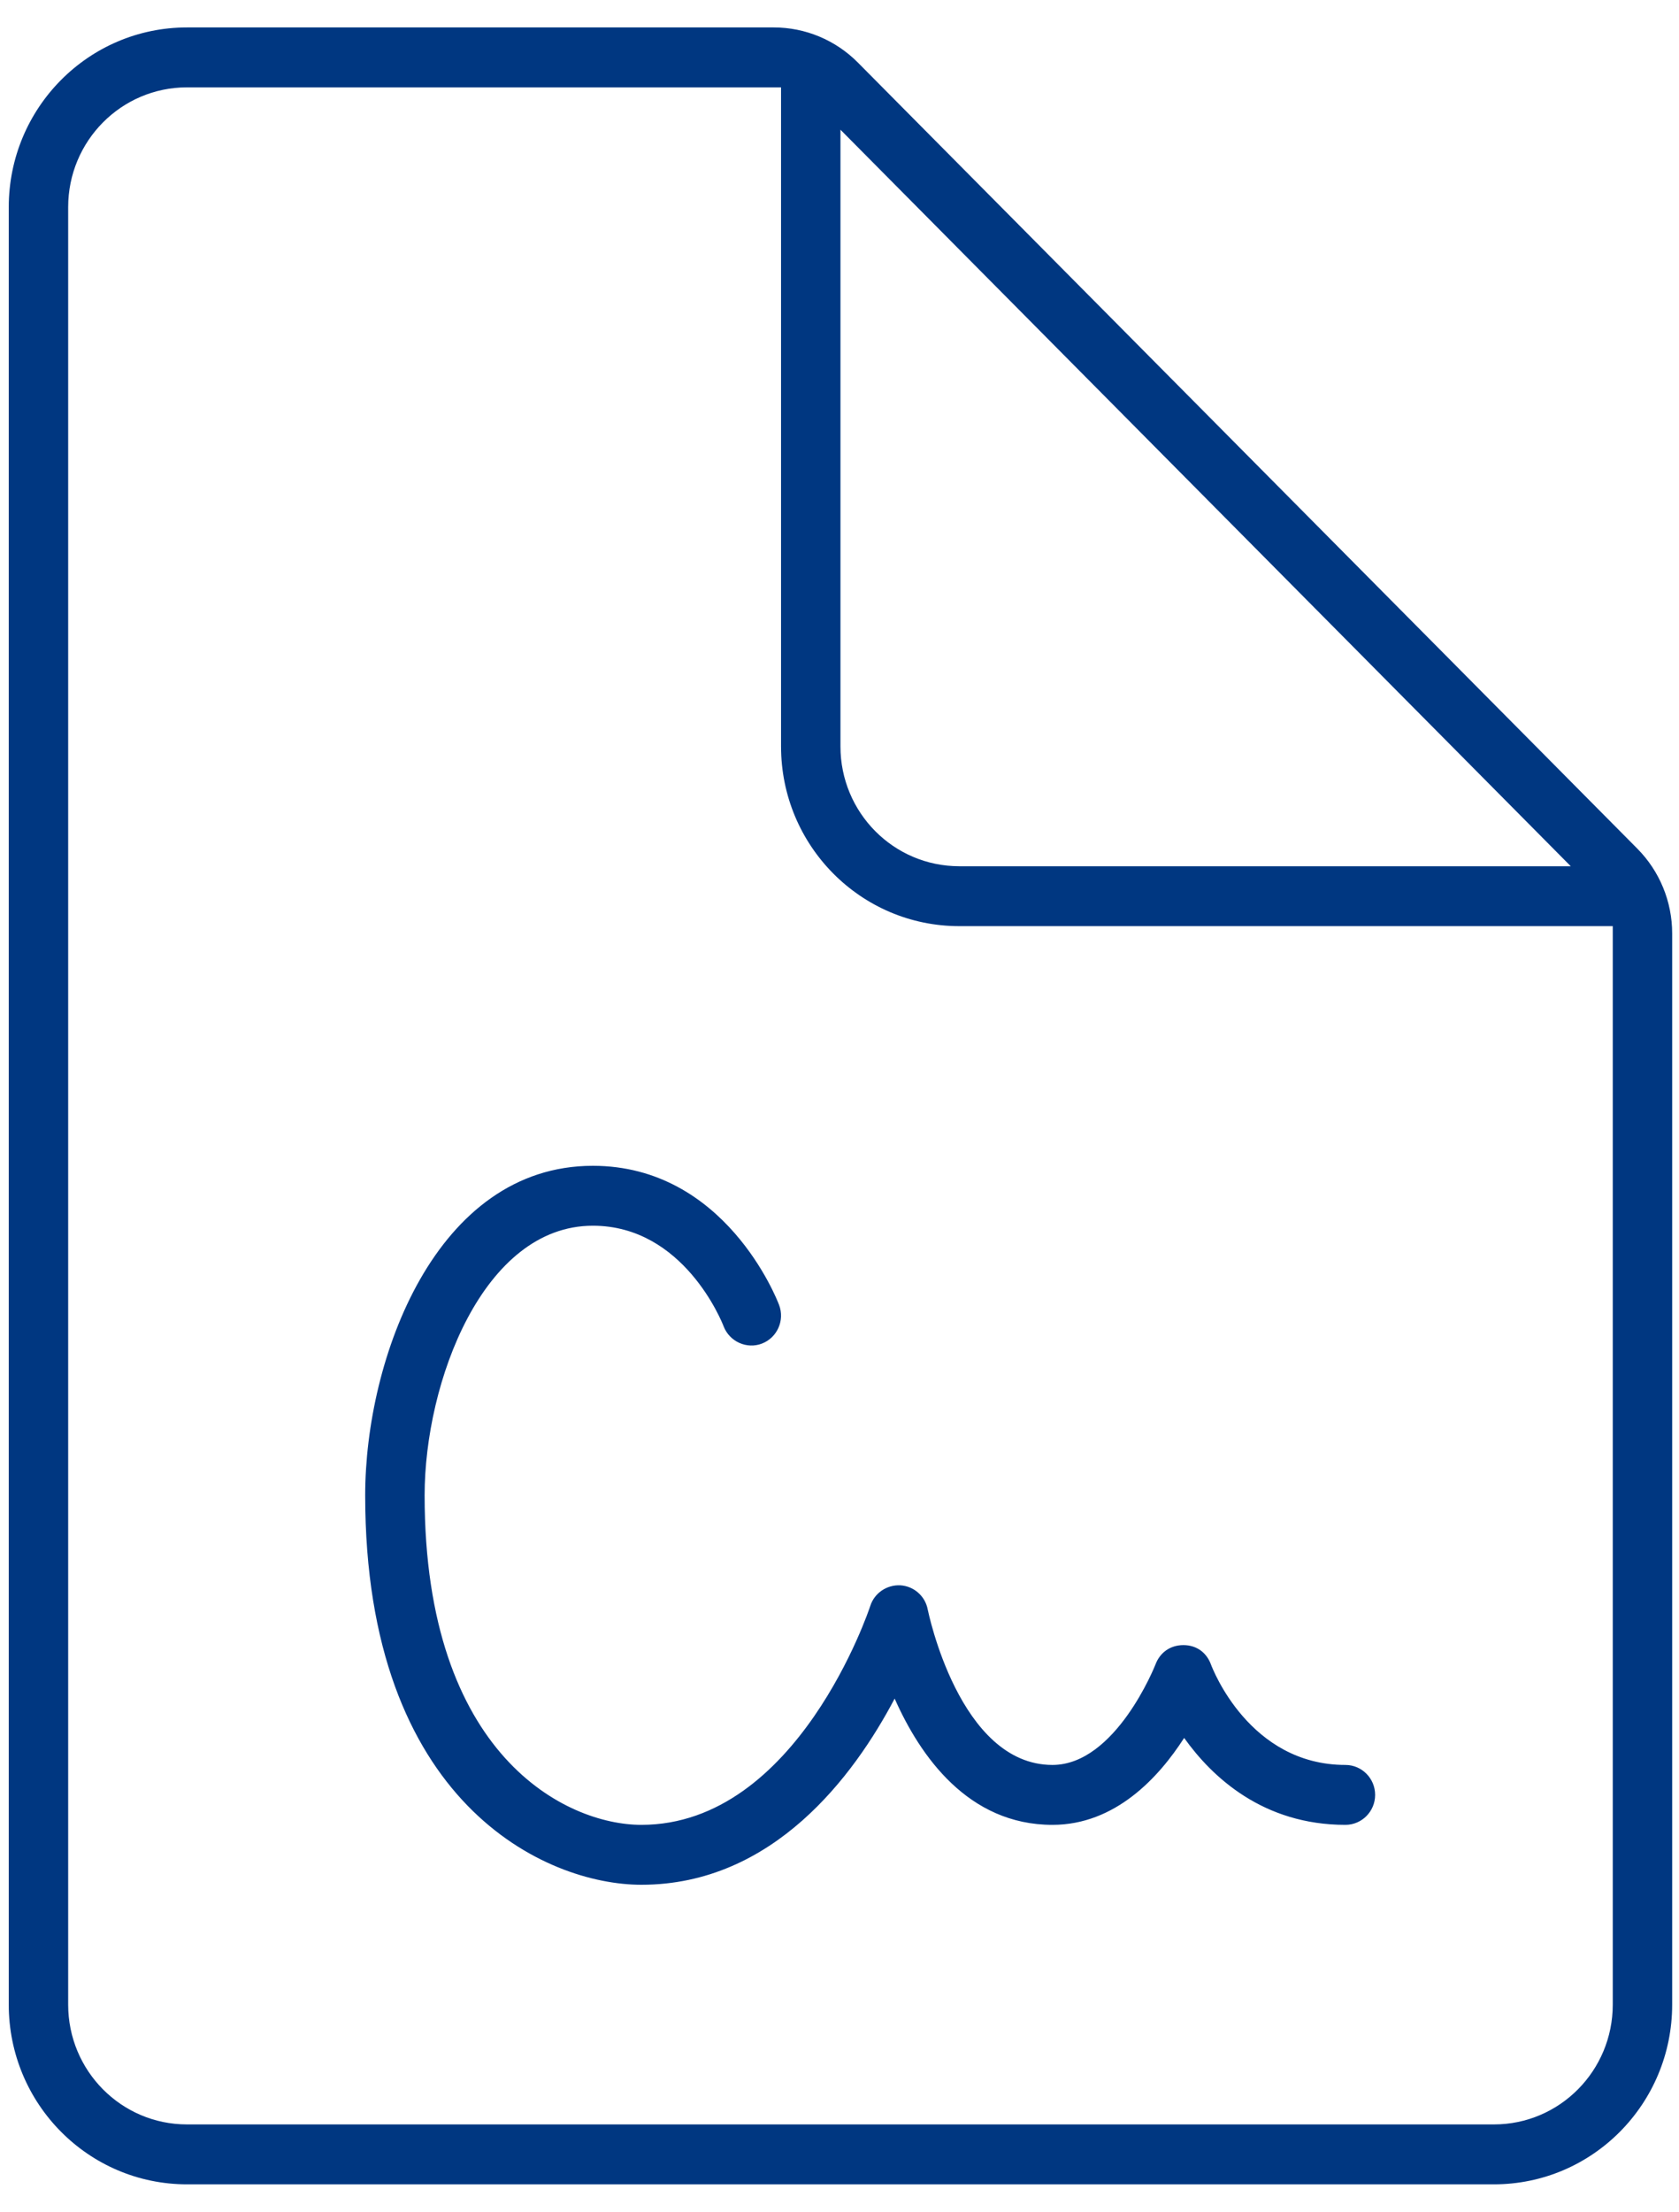 <svg width="60" height="79" viewBox="0 0 60 79" fill="none" xmlns="http://www.w3.org/2000/svg">
<path d="M6.682 0.98C3.164 0.98 0.313 3.854 0.313 7.4V71.6C0.313 75.146 3.164 78.02 6.682 78.02H53.387C56.905 78.02 59.756 75.146 59.756 71.6V33.339C59.756 32.205 59.308 31.116 58.512 30.313L30.656 2.234C29.86 1.431 28.779 0.98 27.654 0.98H6.682ZM6.682 3.12H27.911V26.66C27.911 30.206 30.762 33.08 34.28 33.08H57.633V71.6C57.633 73.965 55.733 75.88 53.387 75.88H6.682C4.336 75.88 2.436 73.965 2.436 71.6V7.4C2.436 5.035 4.336 3.12 6.682 3.12ZM30.034 4.633L56.132 30.94H34.28C31.934 30.94 30.034 29.025 30.034 26.66V4.633ZM21.186 41.64C15.575 41.64 13.05 48.522 13.05 53.41C13.05 64.414 19.507 67.32 22.919 67.32C27.634 67.32 30.521 63.422 31.971 60.67C32.883 62.729 34.602 65.18 37.61 65.18C39.854 65.18 41.409 63.487 42.316 62.075C43.324 63.487 45.145 65.18 48.079 65.18C48.665 65.18 49.141 64.701 49.141 64.11C49.141 63.519 48.665 63.04 48.079 63.04C44.649 63.04 43.333 59.603 43.278 59.462C43.127 59.041 42.775 58.76 42.291 58.76C41.807 58.76 41.449 59.035 41.292 59.45C41.279 59.486 39.871 63.04 37.61 63.04C34.279 63.04 33.165 57.541 33.152 57.485C33.061 57.006 32.656 56.654 32.174 56.624C31.692 56.601 31.248 56.898 31.1 57.36C31.076 57.439 28.505 65.18 22.919 65.18C20.242 65.18 15.174 62.721 15.174 53.41C15.174 49.372 17.263 43.78 21.186 43.78C24.434 43.78 25.804 47.227 25.859 47.374C26.071 47.922 26.688 48.199 27.231 47.989C27.777 47.775 28.049 47.16 27.841 46.61C27.764 46.406 25.909 41.64 21.186 41.64Z" fill="#003781"/>
</svg>
